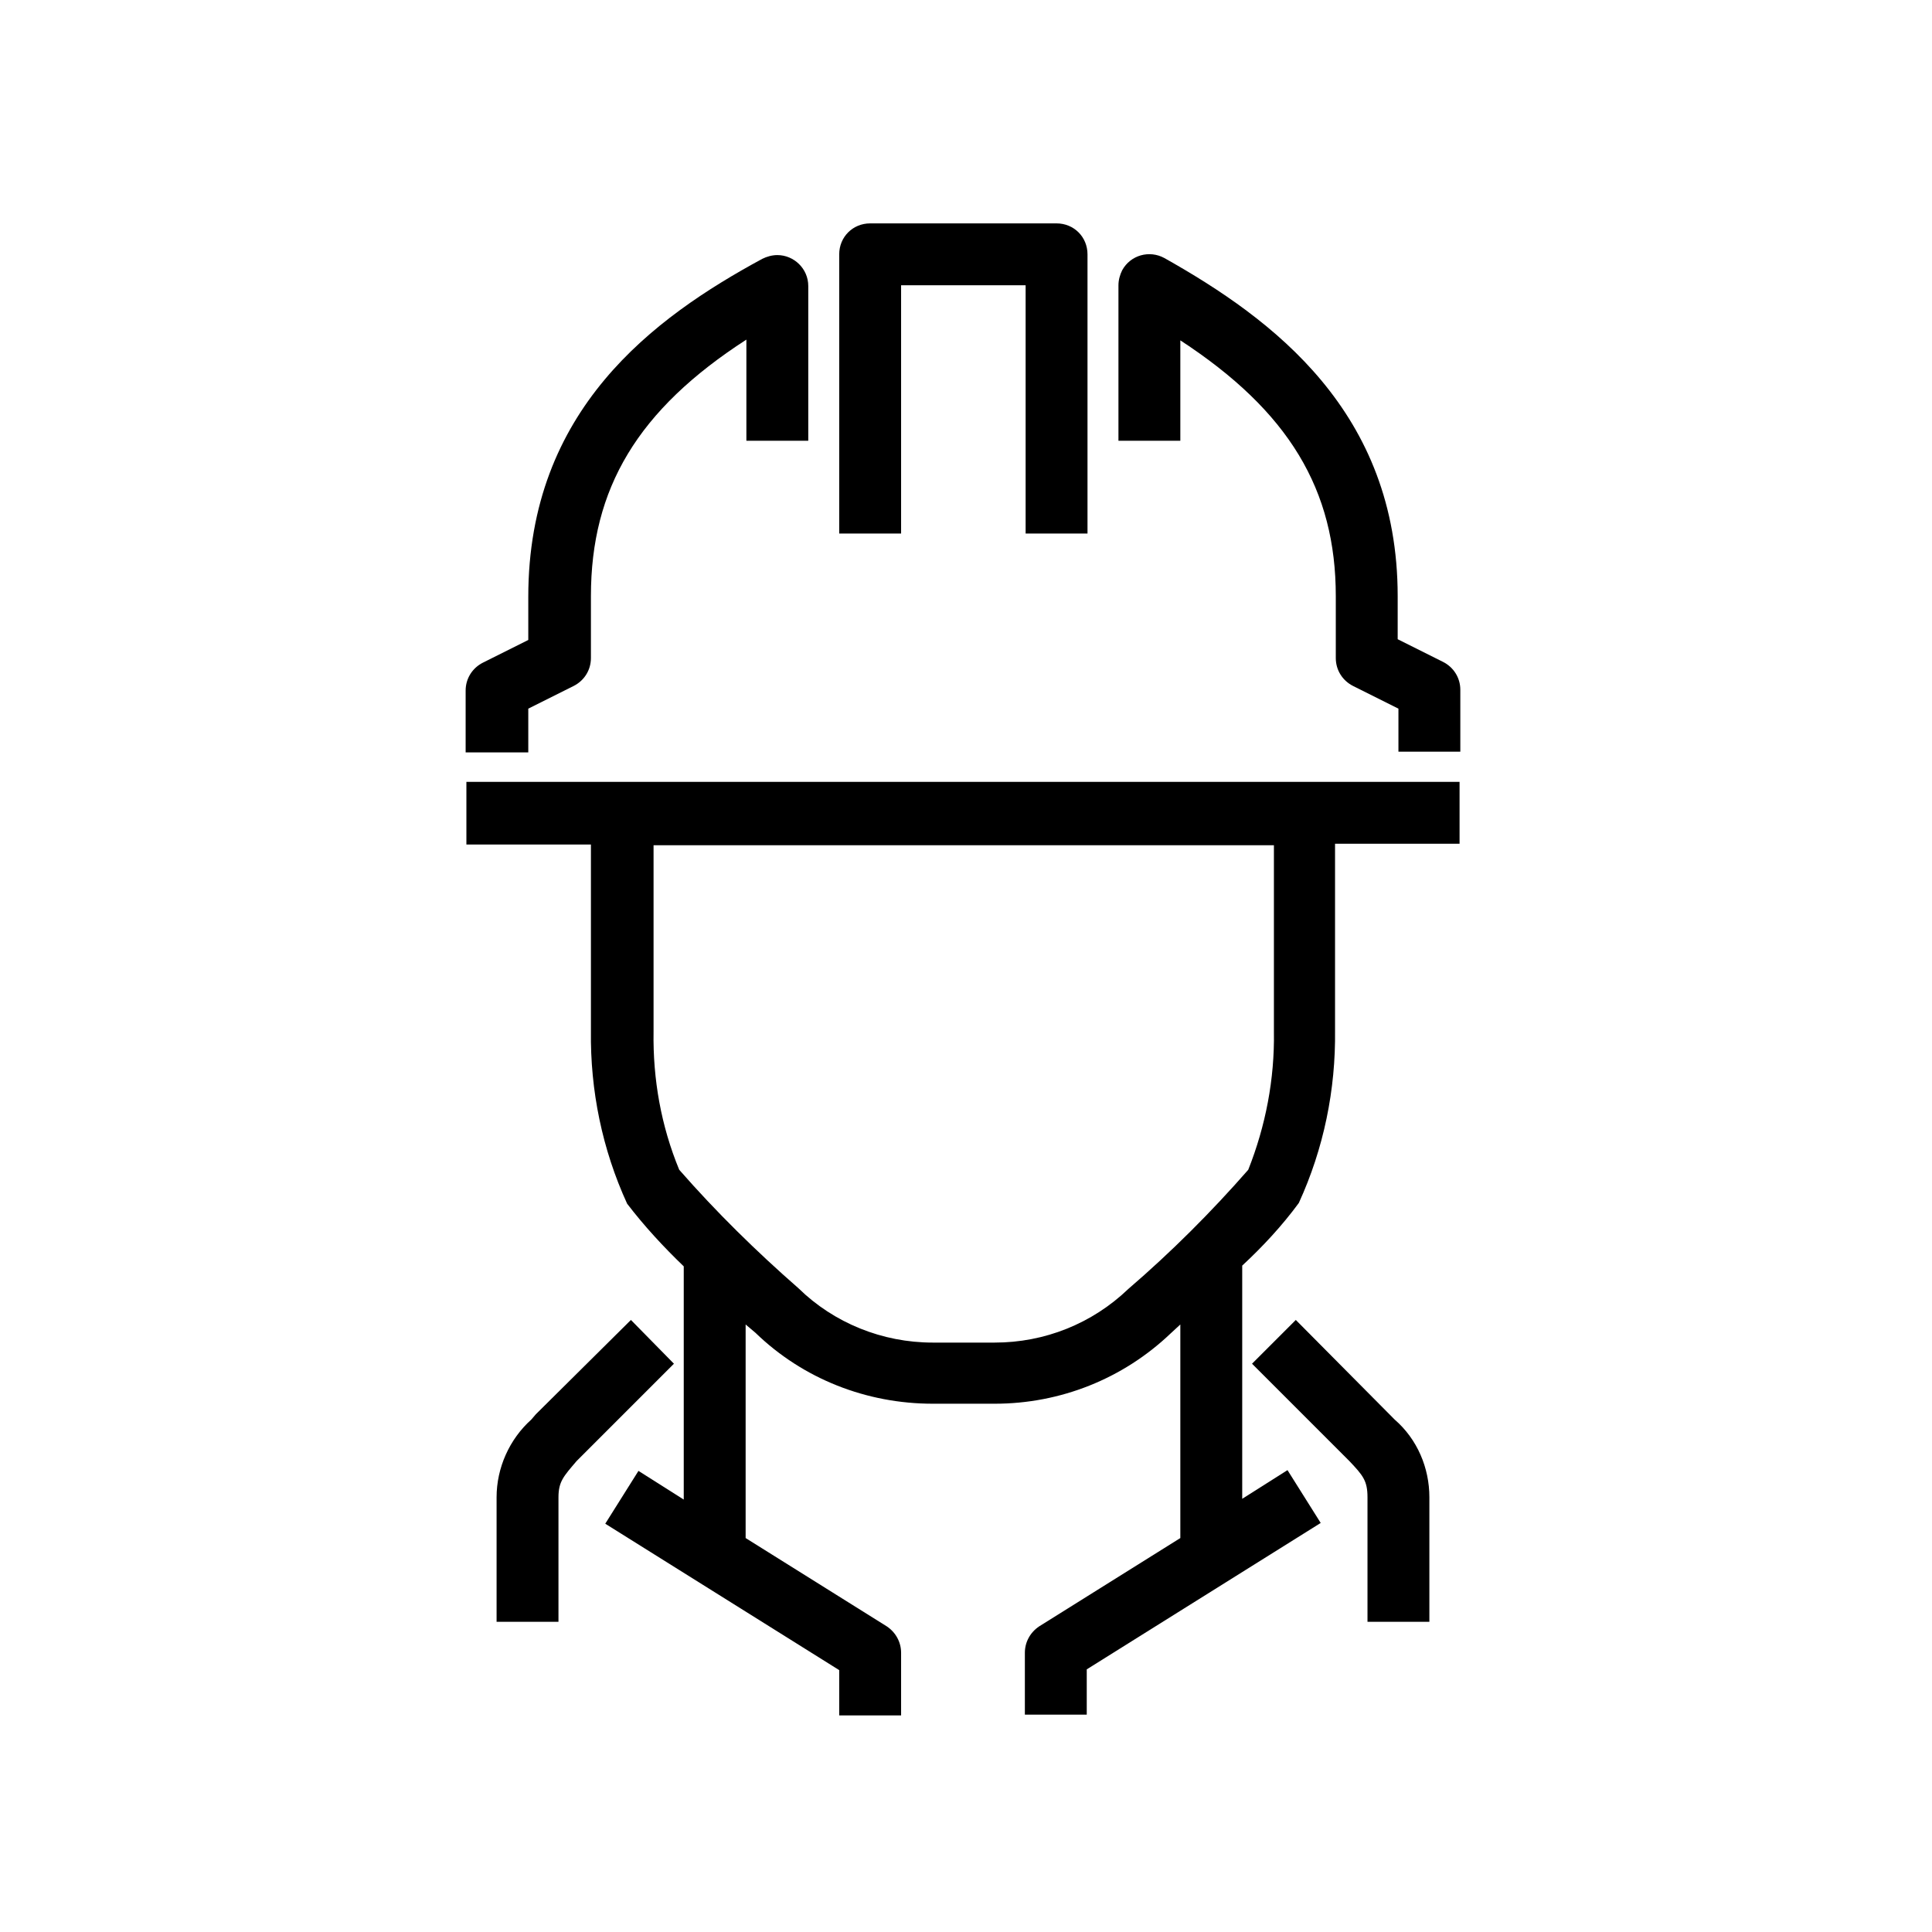 <?xml version="1.0" encoding="utf-8"?>
<!-- Generator: Adobe Illustrator 25.4.1, SVG Export Plug-In . SVG Version: 6.00 Build 0)  -->
<svg version="1.1" xmlns="http://www.w3.org/2000/svg" xmlns:xlink="http://www.w3.org/1999/xlink" x="0px" y="0px"
	 viewBox="0 0 256 256" style="enable-background:new 0 0 256 256;" xml:space="preserve">
<style type="text/css">
	.st0{display:none;}
	.st1{display:inline;}
	.st2{fill:#FF5151;}
	.st3{fill:#DCA819;}
</style>
<g id="MARQUES" class="st0">
	<g class="st1">
		<path d="M61,142.6c1.1-0.4,1.9-1.1,2.4-2.2c0.5-1,0.6-2.1,0.2-3.2l0-0.2l-0.1,0L54,109.6c-0.3-0.8-0.2-1.7,0.1-2.5
			c0.4-0.8,1-1.4,1.9-1.7l82.8-29.1c2.7-0.9,5.7-0.8,8.3,0.5c1,0.5,2.2,0.6,3.3,0.2c1.1-0.4,2-1.2,2.4-2.2c1-2.1,0.1-4.7-2-5.7
			c-4.6-2.2-10-2.5-14.8-0.8L53.1,97.3c-6.1,2.2-9.4,8.9-7.3,15l9.7,27.6c0.6,1.7,2.2,2.9,4,2.9C60.1,142.8,60.5,142.7,61,142.6z"/>
		<path d="M56.4,90.6L56.4,90.6c0.3,0.1,0.6,0.1,0.9,0.1c2,0,3.8-1.4,4.2-3.4L68.5,52c0.4-1.8,2.1-2.9,3.9-2.6l86,17.4
			c2.3,0.5,4.6-1,5-3.4c0.5-2.3-1-4.6-3.4-5L74.1,41c-6.3-1.3-12.6,2.9-13.9,9.3L53,85.6C52.6,87.9,54.1,90.1,56.4,90.6z"/>
		<path d="M199.3,68.6c-11.9-8.9-28.8-6.5-37.7,5.5c-1.8,2.5-3.2,5.2-4.1,8.1h-20.9c0,0,0,0,0,0c-5.1,0-10.1,2.1-13.7,5.7l-62,62
			c-4.6,4.6-4.6,12.1,0,16.7l46,46c2.3,2.3,5.3,3.4,8.4,3.4c3,0,6.1-1.1,8.4-3.4l62-62c3.6-3.6,5.7-8.6,5.7-13.7v-12.6
			c0-1.1-0.4-2.2-1.2-3c-0.8-0.8-1.9-1.3-3-1.3h0c-2.4,0-4.3,1.9-4.3,4.3v12.6c0,2.9-1.1,5.6-3.2,7.7l-62,62c-0.6,0.6-1.4,1-2.3,1
			c0,0,0,0,0,0c-0.9,0-1.7-0.3-2.3-1l-46-46c-1.3-1.3-1.3-3.3-0.1-4.6l62.1-62.1c2.1-2.1,4.8-3.2,7.7-3.2h42.9
			c1.8,0,3.3,1.5,3.3,3.3v7.6c0,2.4,1.9,4.3,4.3,4.3h0c2.4,0,4.3-1.9,4.3-4.3v-7.6c0-6.5-5.3-11.8-11.8-11.8h-12.7
			c2-4.1,5.5-7.3,9.8-9c4.6-1.8,9.6-1.7,14,0.3c4.5,2,7.9,5.6,9.7,10.2c1.8,4.6,1.7,9.6-0.3,14s-5.6,7.9-10.2,9.7
			c-4.6,1.8-9.6,1.7-14-0.3c-0.8-0.3-1.5-0.7-2.2-1.2l1.3-1.3c1.7-1.7,1.7-4.4,0-6c-1.7-1.7-4.4-1.7-6.1,0l-11.3,11.3
			c-1.7,1.7-1.7,4.4,0,6.1c1.7,1.7,4.4,1.7,6.1,0l3.9-3.9c11.9,8.6,28.5,6.1,37.4-5.7C213.6,94.4,211.2,77.5,199.3,68.6z"/>
	</g>
</g>
<g id="CHAUSSURES" class="st0">
	<path class="st1" d="M204.6,154.4c-7.9-1.2-15.6-3-23.2-5.6c-8.8-5.2-17.2-11.1-25.1-17.6c-4.5-3.6-7.9-6.7-10.7-9.4
		c0,0-0.1-0.1-0.1-0.1c-9.5-9.2-9.8-12.9-9.8-13.4V35.8c0-2.2-1.8-4-4-4c-18,0-29.4,5.4-33.9,16.1H23c-4.4,0-8,3.6-8,8v52.3
		c-0.2,9-1.6,17.9-4.3,26.5c-2.3,7.1-3.5,14.4-3.8,21.8c0.1,9.5,1.2,19,3.1,28.3c-1.8,0.4-3.1,2-3.1,3.9V221c0,2.2,1.8,4,4,4h64.4
		c2.2,0,4-1.8,4-4v-12.1h5.9c8.5,0,16.8,2.5,23.8,7.2l0.6,0.4c8.4,5.6,18.2,8.5,28.2,8.5h66.3c13.1-0.8,26.1-3.3,38.6-7.4
		c3.4-1,5.7-4.2,5.7-7.7v-21.2C248.4,162.4,225.1,158.1,204.6,154.4z M127.7,39.9L127.7,39.9l0,21.4c-5.4-6.6-12.9-11.2-21.2-12.8
		C109.1,44.5,114.8,40.6,127.7,39.9z M23,55.9l56.4,0V72c0,4.4-3.6,8-8,8H23V55.9z M23,108.3L23,108.3l0-20.1h48.3
		c8.9,0,16.1-7.2,16.1-16.1V56h12.1h0.5c0.4,0,0.7,0,1.1,0c13.4,0.8,24.4,10.8,26.4,24.1h-11.8c-2.2,0-4,1.8-4,4c0,2.2,1.8,4,4,4
		h12.1v8h-12.1c-2.2,0-4,1.8-4,4c0,2.2,1.8,4,4,4h12.1v4c0,1.1,0.1,2.1,0.4,3.1l-10.9,2.9c-2.1,0.6-3.4,2.8-2.9,4.9s2.8,3.4,4.9,2.9
		l12.8-3.4c1.5,2,3.1,3.9,4.8,5.7l-9.1,7.2c-1.7,1.4-2.1,3.9-0.7,5.7c1.4,1.7,3.9,2.1,5.7,0.7l9.9-7.8c2.4,2.2,5.2,4.6,8.4,7.2
		l-8.7,6.8c-1.7,1.4-2.1,3.9-0.7,5.7c1.4,1.7,3.9,2.1,5.7,0.7l10.2-8c3.9,3,7.7,5.7,11.1,8c-2.4,5.7-9,18.3-20.9,18.3
		c-7.8,0-15.4-2.9-21.2-8c-13.6-9.4-33.9-23.5-108.1-24.1C21.3,127.3,22.8,117.9,23,108.3z M16.5,144.6
		c73.3,0.4,92.7,13.8,105.5,22.7c7.2,6.1,16.4,9.4,25.8,9.5c15.8,0,24.3-14.2,27.8-21.9c1,0.6,2,1.1,3,1.6c8,2.7,16.2,4.7,24.5,5.9
		h0c21.8,4,35.7,7.4,37.1,23.6c-11.7,3.8-23.8,6.1-36.1,7h-64.8c-4.6,0-9.2-0.7-13.6-2.2l-9.7-3.2c-5.2-1.7-10.6-2.6-16.1-2.6H18.2
		c-2-9.3-3.1-18.7-3.2-28.1C15,152.6,15.5,148.5,16.5,144.6z M240.4,210c-2,0.6-4.8,1.4-8,2.3v-2.9c0-2.2-1.8-4-4.1-4
		c-2.2,0-4,1.8-4,4v4.9c-2.6,0.6-5.4,1.1-8,1.6v-3.5c0-2.2-1.8-4-4-4.1c-2.2,0-4,1.8-4.1,4c0,0,0,0,0,0.1v4.5
		c-1.4,0.1-2.7,0.2-4,0.2h-4v-4c0-2.2-1.8-4-4-4.1c-2.2,0-4,1.8-4.1,4c0,0,0,0,0,0.1v4h-8v-4c0-2.2-1.8-4-4.1-4c-2.2,0-4,1.8-4,4v4
		h-8v-4c0-2.2-1.8-4-4.1-4c-2.2,0-4,1.8-4,4v4h-8v-4c0-2.2-1.8-4-4-4.1c-2.2,0-4,1.8-4.1,4c0,0,0,0,0,0.1v4H138
		c-8.5,0-16.7-2.5-23.8-7.2l-0.6-0.4c-8.4-5.6-18.2-8.6-28.3-8.6h-10c-2.2,0-4,1.8-4,4V217h-8v-4c0-2.2-1.8-4-4.1-4
		c-2.2,0-4,1.8-4,4v4h-8v-4c0-2.2-1.8-4-4-4.1c-2.2,0-4,1.8-4.1,4c0,0,0,0,0,0.1v4h-8v-4c0-2.2-1.8-4-4.1-4c-2.2,0-4,1.8-4,4v4h-8
		v-24.2h85c4.6,0,9.2,0.7,13.6,2.2l9.7,3.2c5.2,1.7,10.6,2.6,16.1,2.6h64.8c12.3-0.7,24.5-2.9,36.2-6.6L240.4,210z"/>
</g>
<g id="GUIDES" class="st0">
	<g class="st1">
		<path d="M126.3,183.8c-1.2,0.6-2.5,0.6-3.7,0l-18.8-9.4v-14.7c0-1.5-0.9-3-2.2-3.7L77,143.5c-2-1-4.5-0.2-5.5,1.8
			c-0.3,0.6-0.4,1.2-0.4,1.9v10.8l-26.1-13c-4.2-2.1-6.8-6.4-6.8-11v-16.7c0-4.7,2.6-9,6.8-11l88.7-44.3c4.6-2.3,10.1-2.3,14.7,0
			l66.6,33.3c2,1,2.9,3.5,1.9,5.5c-0.4,0.8-1.1,1.5-1.9,1.9l-88.7,44.4c-1.1,0.6-2.5,0.6-3.6,0L54,114.3c-4.1-1.9-9-0.2-11,3.9
			c-0.5,1.1-0.8,2.3-0.8,3.5v13.1h8.2v-13.1l68.7,32.5c3.4,1.6,7.4,1.6,10.8-0.1l81-40.5v17.1h8.2v-21.2c5.9-3.3,8-10.8,4.7-16.8
			c-1.2-2.2-3-3.9-5.2-5L152,54.5c-7-3.5-15.2-3.5-22.1,0L41.3,98.8c-7,3.5-11.4,10.6-11.4,18.4v16.7c0,7.8,4.4,14.9,11.4,18.4
			L71,167.1v21.2c0,2.3,1.9,4.1,4.1,4.1c0.2,0,0.4,0,0.6,0l10.1-1.6l10.8,12.7c1.5,1.7,4.1,1.9,5.8,0.5c0.9-0.8,1.5-1.9,1.5-3.2
			v-17.3l15.1,7.5c3.5,1.7,7.6,1.7,11,0l95.1-47.5l-3.7-7.4L126.3,183.8z M95.7,189.7l-5.1-6c-0.9-1.1-2.4-1.6-3.8-1.4l-7.6,1.2
			v-29.6l16.5,8.4V189.7z"/>
		<path d="M178.9,97.8l-42.1-21.1l-33.9,16.9l42.1,21.1L178.9,97.8z M136.8,85.9l23.7,11.9l-15.5,7.7l-23.7-11.9L136.8,85.9z"/>
	</g>
</g>
<g id="METIERS">
	<g>
		<path d="M171.7,174.9l-5.8,5.8l12.2,12.2l0.7,0.7c1.8,1.9,2.4,2.6,2.4,4.8v16.5h8.2v-16.5c0-3.9-1.6-7.7-4.6-10.3L171.7,174.9z"/>
		<path d="M83.6,174.9L71,187.4l-0.6,0.7c-2.9,2.6-4.6,6.4-4.6,10.3v16.5h8.2v-16.5c0-2.1,0.7-2.8,2.4-4.8l12.9-12.9L83.6,174.9z"/>
		<path d="M119.4,37.8h16.5v32.9h8.2v-37c0-2.3-1.8-4.1-4.1-4.1c0,0,0,0,0,0h-24.7c-2.3,0-4.1,1.8-4.1,4.1v37h8.2V37.8z"/>
		<path d="M61.8,111.9h16.5v24.7c-0.1,7.9,1.5,15.7,4.8,22.9c2.3,3,4.8,5.7,7.5,8.3v30.9l-6-3.8l-4.4,7l31,19.4v6h8.2V219
			c0-1.4-0.7-2.7-1.9-3.5l-18.7-11.7v-28.3l1.3,1.1c6.3,6.1,14.7,9.4,23.5,9.4h8.2c8.7,0,17-3.3,23.3-9.3l1.3-1.2v28.3l-18.7,11.7
			c-1.2,0.8-1.9,2.1-1.9,3.5v8.2h8.2v-6l31-19.4l-4.4-7l-6,3.8v-30.9c2.7-2.5,5.3-5.3,7.5-8.3c3.3-7.2,4.9-15,4.8-22.9v-24.7h16.5
			v-8.2H61.8V111.9z M86.5,112l82.3,0v24.7c0.1,6.3-1.1,12.5-3.4,18.3c-4.9,5.6-10.2,10.9-15.9,15.8c-4.8,4.6-11.1,7.1-17.7,7.1
			h-8.2c-6.7,0-13.1-2.6-17.8-7.2c-5.6-4.9-10.9-10.1-15.8-15.7c-2.4-5.8-3.5-12-3.4-18.3V112z"/>
		<path d="M191.2,87.7l-6-3V79c0-24.4-16.5-36.7-30.9-44.8c-2-1.1-4.5-0.4-5.6,1.6c-0.3,0.6-0.5,1.3-0.5,2v20.6h8.2V45.1
			C170.8,54.5,177,64.9,177,79v8.2c0,1.6,0.9,3,2.3,3.7l6,3v5.7h8.2v-8.2C193.5,89.8,192.6,88.4,191.2,87.7z"/>
		<path d="M70,93.9l6-3c1.4-0.7,2.3-2.1,2.3-3.7V79c0-14.3,6.2-24.7,20.6-34v13.4h8.2V37.9c0-2.3-1.9-4.1-4.1-4.1
			c-0.7,0-1.4,0.2-2,0.5c-14.4,7.8-31,20-31,44.8v5.7l-6,3c-1.4,0.7-2.3,2.1-2.3,3.7v8.2H70V93.9z"/>
	</g>
</g>
<g id="NORMES" class="st0">
	<path class="st1" d="M227.4,186.2c0-0.1,0-0.1,0-0.2v-22c0,0,0-0.1,0-0.1c0,0,0-0.1,0-0.1V118c0-2.1-1.5-3.8-3.5-4.1
		c-13.3-2.2-22.7-14.4-21.5-28.1V44.3c0-1.9-1.3-3.5-3.1-4l-45.6-12.5c-0.3-0.1-0.6-0.1-0.9-0.1c0,0,0,0-0.1,0
		c-1.2-0.1-2.4,0.4-3.2,1.2c-1,0.8-7.4,5.3-21.8,5.3c-15.6,0-21.9-5.3-22.1-5.5c-0.2-0.2-0.4-0.3-0.6-0.4c-0.2-0.1-0.4-0.3-0.6-0.4
		c-0.2-0.1-0.5-0.2-0.8-0.2c-0.3-0.1-0.5-0.1-0.8-0.1c-0.2,0-0.5,0-0.7,0.1c-0.2,0-0.4,0-0.6,0.1L56,40.2c-1.8,0.5-3.1,2.2-3.1,4
		l0,41.9c1.2,13.4-8.3,25.6-21.5,27.8c-2,0.3-3.5,2.1-3.5,4.1v107c0,2.3,1.9,4.2,4.2,4.2h78.1c7.2,0,13.5-3.6,17.5-9
		c3.9,5.4,10.3,8.9,17.4,8.9h78c2.3,0,4.2-1.9,4.2-4.2v-38.6C227.3,186.3,227.4,186.3,227.4,186.2z M36.3,168.1h37.9
		c2.3,0,4.2-1.8,4.2-4.1l1.2-121.5L90,39.6l-1.2,124.3c0,1.1,0.4,2.2,1.2,3c0.8,0.8,1.9,1.2,3,1.2h69.3c1.1,0,2.2-0.4,3-1.2
		c0.8-0.8,1.2-1.9,1.2-3l-1.2-124.3l10.4,2.8l1.2,121.5c0,2.3,1.9,4.1,4.2,4.1h37.9V182H36.3V168.1z M100.3,36.8l23.1,52.5
		l-0.1,21.5c0,2.3,1.9,4.2,4.2,4.2c0,0,0,0,0,0c2.3,0,4.2-1.9,4.2-4.2l0.1-21.5l23.1-52.5l2,0.6l1.2,122.4H97.3l1.2-122.5
		L100.3,36.8z M193.9,85.4c-1.5,16.5,9.3,31.7,25,36v38.3h-33.7l-1.2-115l9.8,2.7L193.9,85.4z M144.1,40.4L127.6,78l-16.5-37.6
		c4.2,1.2,9.6,2.1,16.6,2.1C134.6,42.5,140,41.6,144.1,40.4z M61.3,85.8V47.5l9.9-2.7l-1.2,115H36.3v-38.3
		C52,117.1,62.8,102,61.3,85.8z M145.1,220.8c-7.3,0-13.2-5.9-13.2-13.2c0-2.3-1.9-4.2-4.2-4.2c-1.2,0-2.2,0.5-3,1.2
		c-0.8,0.8-1.3,1.8-1.3,3c0,7.3-5.9,13.2-13.2,13.2H36.3v-30.4h182.6v30.4H145.1z"/>
</g>
<g id="VETEMENTS" class="st0">
	<g class="st1">
		<path d="M242.8,167.5l-37.5-122c-0.1-0.2-0.2-0.4-0.3-0.7c-5.6-11.1-16.3-19-28.5-21.2L155.3,20c-0.1,0-0.2,0-0.3,0
			c-0.2,0-0.4,0-0.7,0c-0.3,0-0.6,0.1-0.9,0.1c-0.1,0-0.2,0-0.3,0c-16.4,5.9-34.6,5.9-51,0c-0.1,0-0.2,0-0.3,0
			c-0.3-0.1-0.6-0.1-0.9-0.1c-0.2,0-0.4,0-0.6,0c-0.1,0-0.2,0-0.3,0l-21.2,3.6c-12.3,2.2-22.9,10.1-28.5,21.2
			c-0.1,0.2-0.2,0.4-0.3,0.7l-37.5,122c-0.3,1.1-0.2,2.3,0.4,3.3c0.6,1,1.5,1.7,2.7,2l33.6,8.2c2.2,0.5,4.4-0.8,5-2.9l14.8-52.7
			l-2.3,107.2c0,1.1,0.4,2.2,1.2,3c0.8,0.8,1.9,1.3,3,1.3h56.8c0,0,0,0,0,0c0,0,0,0,0,0h56.8c1.1,0,2.2-0.5,3-1.3
			c0.8-0.8,1.2-1.9,1.2-3l-2.3-107.2l14.8,52.7c0.6,2.2,2.8,3.5,5,2.9l33.6-8.2c1.1-0.3,2.1-1,2.7-2
			C243,169.8,243.1,168.6,242.8,167.5z M147.8,70.1L132,85.9l0-12.3c10.9-13.4,19.5-28.4,25.4-44.7L164,30l-2.9,21.4l-11.4,3.2
			c-2,0.5-3.2,2.4-3,4.4L147.8,70.1z M105.6,54.6l-11.4-3.2L91.3,30l6.7-1.1c6,16.4,14.6,31.4,25.6,44.9l0,12.3l-16.1-16l1.1-11
			C108.8,57,107.5,55.1,105.6,54.6z M147.6,30.6c-5,12.5-11.7,24.1-19.9,34.7c-8.2-10.6-14.9-22.3-19.9-34.7
			c6.5,1.6,13.2,2.5,19.9,2.5C134.3,33,141,32.2,147.6,30.6z M74.4,88.3c-2.1-0.3-4.1,1-4.6,3l-22.6,80.6l-25.3-6.2L58,48.3
			c4.5-8.6,12.8-14.7,22.3-16.4l2.7-0.5l3.2,23.8c0.2,1.7,1.4,3,3,3.5l10.7,3l-1,9.5c-0.1,1.3,0.3,2.5,1.2,3.4l23.4,23.3l-0.1,130.5
			H75.1L78,92.5C78,90.4,76.5,88.6,74.4,88.3z M208.1,171.8l-22.6-80.6c-0.6-2-2.6-3.4-4.6-3c-2.1,0.3-3.6,2.1-3.6,4.2l2.9,135.9
			h-48.3l0.1-130.7l23.2-23.1c0.9-0.9,1.3-2.1,1.2-3.4l-1-9.5l10.7-3c1.6-0.5,2.8-1.8,3-3.5l3.2-23.8l2.7,0.5
			c9.6,1.7,17.9,7.8,22.3,16.4l36.1,117.4L208.1,171.8z"/>
		<path d="M166,90.6h-15.1c-2.3,0-4.2,1.9-4.2,4.2c0,2.3,1.9,4.2,4.2,4.2H166c2.3,0,4.2-1.9,4.2-4.2C170.2,92.4,168.3,90.6,166,90.6
			z"/>
	</g>
</g>
<g id="RESPIRATOIRE" class="st0">
	<g class="st1">
		<path d="M36.9,143.8c-8.6-14.8-26.4-45.7-26.4-56l0-22.7c0-0.4,0-0.7,0-1.1c0.1-1.5,0.8-2.9,2-3.9c1.2-1,2.6-1.5,4.5-1.4
			c2.7,0,9,7.9,13.2,16.7c1,2.1,3.5,3,5.6,1.9c2.1-1,3-3.5,2-5.6c-2.4-5-11.1-21.4-20.4-21.4c0,0,0,0,0,0c-3.7-0.2-7.4,1-10.2,3.4
			c-2.8,2.5-4.6,5.9-4.8,9.7c-0.1,0.9,0,1.8,0,2.2v22.2c0,11.6,14.2,37.1,27.5,60.2c2.3,4.1,4.2,7.3,5.2,9.1
			c0.7,1.4,2.2,2.2,3.7,2.2c0.7,0,1.3-0.2,1.9-0.5c2-1.1,2.8-3.6,1.8-5.7C41.2,151.4,39.3,148,36.9,143.8z"/>
		<path d="M217.7,89.4c0.5-1.3,0.4-2.8-0.4-3.9c-0.8-1.2-2.1-1.9-3.5-1.9c-6.6,0-18-4.6-30.1-9.5c-17.8-7.2-37.9-15.3-56-15.3
			c-18.1,0-38.2,8.2-56,15.3c-12.1,4.9-23.6,9.5-30.1,9.5c-1.4,0-2.7,0.7-3.5,1.9c-0.8,1.2-0.9,2.6-0.4,3.9
			c10.7,25.3,21.4,56.7,9.6,74.6c-1.1,1.7-0.8,4,0.7,5.4c27.3,24.9,53.4,37,79.8,37c26.4,0,52.5-12.1,79.8-37
			c1.5-1.4,1.8-3.7,0.7-5.4C196.3,146.1,207,114.7,217.7,89.4z M56,165.5c10.4-19.8,2.1-48-8.6-74.2c7.5-1.5,16.8-5.3,27.3-9.5
			c17.1-6.9,36.4-14.7,52.9-14.7c16.5,0,35.8,7.8,52.9,14.7c10.4,4.2,19.8,8,27.3,9.5c-10.6,26.2-18.9,54.4-8.6,74.2
			C149.8,209.3,105.6,209.4,56,165.5z"/>
		<path d="M191.7,98.8c-2.1-1-4.6-0.1-5.6,2l-1.8,3.8c-37.1-10-76.1-10-113.2,0l-1.8-3.8c-1-2.1-3.5-3-5.6-2c-2.1,1-3,3.5-2,5.6
			l3.4,7c0.9,1.8,3,2.8,4.9,2.2c37.7-10.8,77.6-10.8,115.4,0c0.4,0.1,0.8,0.2,1.2,0.2c1.6,0,3.1-0.9,3.8-2.4l3.4-7
			C194.6,102.3,193.7,99.8,191.7,98.8z"/>
		<path d="M182.2,124.7c-2.2-0.7-4.6,0.5-5.3,2.7l-1.4,4.2c-31.8,6.5-64,6.5-95.8,0l-1.4-4.2c-0.7-2.2-3.1-3.4-5.3-2.7
			c-2.2,0.7-3.4,3.1-2.7,5.3l2.1,6.5c0.5,1.4,1.6,2.5,3.1,2.8c17.3,3.7,34.6,5.6,52,5.6s34.7-1.9,52-5.6c1.5-0.3,2.6-1.4,3.1-2.8
			l2.1-6.5C185.6,127.8,184.4,125.4,182.2,124.7z"/>
		<path d="M182,150.9c-2.2-0.6-4.5,0.6-5.2,2.9l-1.1,3.9c-30.2,15.3-65.9,15.3-96.2,0l-1.1-3.9c-0.6-2.2-3-3.5-5.2-2.9
			c-2.2,0.6-3.5,3-2.9,5.2l1.6,5.6c0.3,1.1,1.1,2,2.1,2.5c16.8,8.8,35.2,13.2,53.6,13.2s36.8-4.4,53.6-13.2c1-0.5,1.8-1.4,2.1-2.5
			l1.6-5.6C185.6,153.8,184.3,151.5,182,150.9z"/>
		<path d="M253.2,63.5c-0.5-7.8-7.3-13.7-14.8-13.1c-9.7,0-18.3,16.4-20.7,21.4c-1,2.1-0.1,4.6,1.9,5.6c2.1,1,4.6,0.1,5.6-1.9
			c4.2-8.7,10.5-16.7,13.5-16.7c3.2-0.2,5.9,2.2,6.1,5.3c0,0.4,0,0.7-0.1,1.6v22.2c0,10.3-17.8,41.1-26.3,55.9
			c-2.4,4.2-4.4,7.6-5.4,9.5c-1.1,2.1-0.3,4.6,1.8,5.7c0.6,0.3,1.3,0.5,1.9,0.5c1.5,0,3-0.8,3.7-2.3c1-1.9,2.9-5.1,5.2-9.2
			c13.3-23,27.5-48.6,27.5-60.1l0-21.7C253.2,65.3,253.2,64.4,253.2,63.5z"/>
	</g>
</g>
<g id="BLOG" class="st0">
	<g class="st1">
		<rect x="163.9" y="121.6" width="43.7" height="8.4"/>
		<rect x="163.9" y="93.2" width="43.7" height="8.4"/>
		<rect x="163.9" y="64.8" width="43.7" height="8.4"/>
		<rect x="87.1" y="149.9" width="120.5" height="8.4"/>
		<rect x="87.1" y="178.3" width="120.5" height="8.4"/>
		<path d="M56.3,37v156.8c0,8.8-6.4,16-14.7,17.5h-2.3c-0.5,0-0.9,0.1-1.4,0.2c-9.4-0.4-17-8.2-17-17.7v-127c0-2.3-1.9-4.2-4.2-4.2
			s-4.2,1.9-4.2,4.2v127c0,14.4,11.7,26.1,26.1,26.1c1.2,0,2.4-0.1,3.6-0.2h176.8c13-0.1,23.7-10.9,23.7-23.9V37H56.3z M234.4,195.7
			c0,8.5-6.9,15.5-15.4,15.5H58c4.2-4.6,6.7-10.8,6.7-17.5V45.4h169.7V195.7z"/>
		<path d="M38.5,198.1c2.3,0,4.2-1.9,4.2-4.2V66.7c0-2.3-1.9-4.2-4.2-4.2c-2.3,0-4.2,1.9-4.2,4.2v127.1
			C34.3,196.2,36.2,198.1,38.5,198.1z"/>
		<polygon points="143.5,64.6 83.9,64.6 83.9,73 135.1,73 135.1,121 92.3,121 92.3,86.5 83.9,86.5 83.9,129.4 143.5,129.4 		"/>
	</g>
</g>
<g id="EPI" class="st0">
	<path class="st1" d="M241.4,160.8c-1.1-9.7-5.2-16.3-11.6-18.6l-2.3-0.8c-0.2-0.7-0.4-1.3-0.7-1.9c-1-2-2.6-3.5-4.5-4.6
		c0.1-2.1,0.3-4.1,0.3-6.2c0-52.4-42.6-94.9-94.9-94.9s-94.9,42.6-94.9,94.9c0,2,0.2,4,0.3,6c-2.6,1.5-4.5,4-5.2,6.8l-2.3,0.9
		c-6.4,2.3-10.5,8.9-11.6,18.6c-1,8.6,0.5,19,4.2,29.2c3.7,10.2,9.2,19.1,15.6,25.1c5.3,5,10.8,7.6,15.9,7.6c1.7,0,3.3-0.3,4.9-0.9
		l2.4-0.9c1.8,1.3,4,2.1,6.3,2.1c1.2,0,2.5-0.2,3.7-0.7l18.8-6.9c2.7-1,4.9-3,6.1-5.6c1.2-2.6,1.4-5.6,0.4-8.3l-24.8-68.2
		c-1-2.7-3-4.9-5.6-6.1c-0.5-0.2-1-0.4-1.5-0.5c1-36.3,30.8-65.6,67.4-65.6v0c36.6,0,66.4,29.3,67.3,65.7c-3.2,1-5.9,3.3-7.1,6.7
		L163,201.7c-2,5.6,0.9,11.9,6.5,14l18.8,6.8c1.2,0.4,2.5,0.7,3.7,0.7c2.3,0,4.5-0.8,6.3-2.1l2.4,0.9c1.6,0.6,3.2,0.9,4.9,0.9
		c5.1,0,10.6-2.6,15.9-7.6c6.3-6,11.8-14.9,15.6-25.1C240.9,179.9,242.4,169.5,241.4,160.8z M39.4,209.1C34,204,29.2,196.2,26,187.2
		c-3.3-9-4.6-18-3.8-25.4c0.7-6.3,3-10.5,6.1-11.7l0.6-0.2l23.3,63.9l-0.6,0.2C48.4,215.2,44,213.4,39.4,209.1z M84.4,204.5
		c0.2,0.6,0.2,1.3-0.1,1.9c-0.3,0.6-0.8,1.1-1.4,1.3L64,214.6c-0.6,0.2-1.3,0.2-1.9-0.1c-0.6-0.3-1.1-0.8-1.3-1.4L36,144.9
		c-0.5-1.3,0.2-2.7,1.5-3.2l18.8-6.9c1.3-0.5,2.7,0.2,3.2,1.5L84.4,204.5z M127.7,52.8L127.7,52.8c-41.4,0-75.2,33.5-75.8,74.8
		l-10.7,3.9c0-0.9-0.1-1.9-0.1-2.8c0-47.7,38.8-86.6,86.6-86.6s86.6,38.8,86.6,86.6c0,0.9-0.1,1.9-0.1,2.8l-10.7-3.9
		C202.8,86.2,169.1,52.8,127.7,52.8z M193.2,214.5c-0.6,0.3-1.3,0.3-1.9,0.1l-18.8-6.8c-1.3-0.5-2-1.9-1.5-3.2l24.8-68.2
		c0.4-1,1.3-1.6,2.4-1.6c0.3,0,0.6,0,0.9,0.2l18.8,6.9c0.6,0.2,1.1,0.7,1.4,1.3c0.3,0.6,0.3,1.3,0.1,1.9l-24.8,68.2
		C194.2,213.8,193.8,214.3,193.2,214.5z M229.3,187.2c-3.3,9-8,16.8-13.4,21.9c-4.6,4.3-9,6.2-12.2,5l-0.5-0.2l23.3-63.9l0.6,0.2
		c3.2,1.2,5.4,5.4,6.1,11.7C233.9,169.2,232.6,178.2,229.3,187.2z"/>
</g>
<g id="PROMO" class="st0">
	<g class="st1">
		<path class="st2" d="M161.4,88.7c0.1-0.4-0.1-0.8-0.4-1.1c-0.5-0.4-1-0.6-1.6-0.7c-1-0.2-2-0.3-3.1-0.2c-1.1,0-2.1,0-2.9,0.1
			c-0.7,0.1-1.4,0.2-2,0.4c-0.5,0.2-0.9,0.4-1.3,0.8c-0.4,0.3-0.7,0.7-1,1.1l-53.7,73.6c-0.4,0.4-0.6,0.9-0.7,1.5
			c-0.1,0.4,0.1,0.8,0.4,1.1c0.5,0.4,1,0.6,1.6,0.7c1,0.2,2,0.3,3.1,0.2c1.1,0,2.1,0,2.9-0.1c0.7-0.1,1.4-0.2,2-0.4
			c0.5-0.2,0.9-0.4,1.3-0.7c0.4-0.3,0.8-0.7,1.1-1.1l53.7-73.6C161.1,89.7,161.3,89.2,161.4,88.7z"/>
		<path class="st2" d="M105.3,127.4c2.8,0.1,5.5-0.4,8-1.5c2.1-0.9,4-2.3,5.5-4.1c1.5-1.9,2.6-4,3.2-6.3c0.7-2.7,1.1-5.5,1-8.3
			c0-2.5-0.3-5-0.8-7.4c-0.4-2.3-1.4-4.4-2.7-6.3c-1.4-1.8-3.2-3.3-5.3-4.2c-2.7-1.1-5.6-1.7-8.5-1.6c-2.8-0.1-5.5,0.4-8,1.5
			c-2.1,0.9-4,2.3-5.5,4.2c-1.5,1.9-2.5,4-3.1,6.3c-0.7,2.6-1,5.3-1,8c0,2.7,0.3,5.4,0.8,8c0.5,2.2,1.4,4.4,2.8,6.2
			c1.4,1.8,3.2,3.2,5.3,4C99.6,127,102.4,127.5,105.3,127.4z M99.9,102.1c0.2-1.2,0.5-2.4,1.1-3.6c0.4-0.8,1-1.5,1.8-2
			c0.8-0.4,1.7-0.6,2.6-0.6c1,0,1.9,0.2,2.7,0.7c0.8,0.5,1.5,1.2,1.9,2c0.5,1.2,0.9,2.4,1.1,3.7c0.3,1.8,0.4,3.6,0.4,5.4
			c0,1.7-0.1,3.5-0.3,5.2h0c-0.1,1.2-0.5,2.4-1,3.6c-0.4,0.9-1,1.6-1.8,2.1c-0.9,0.5-1.8,0.7-2.8,0.7c-0.9,0-1.8-0.2-2.6-0.5
			c-0.8-0.4-1.5-1-1.9-1.8c-0.6-1.1-1-2.4-1.2-3.6C99.5,109.6,99.4,105.8,99.9,102.1z"/>
		<path class="st2" d="M165,131.3c-1.4-1.8-3.2-3.3-5.3-4.2c-2.7-1.1-5.6-1.7-8.5-1.6c-2.8-0.1-5.5,0.4-8,1.5
			c-2.1,0.9-4,2.4-5.5,4.2c-1.5,1.9-2.5,4-3.1,6.3c-0.7,2.6-1,5.3-1,8c0,2.7,0.2,5.4,0.8,8c0.5,2.2,1.4,4.4,2.8,6.2
			c1.4,1.8,3.2,3.2,5.3,4c2.6,1,5.4,1.5,8.3,1.5c2.8,0.1,5.5-0.4,8-1.5c2.1-0.9,4-2.3,5.5-4.1c1.5-1.9,2.6-4,3.2-6.3
			c0.7-2.7,1.1-5.5,1-8.3c0-2.5-0.3-5-0.8-7.5C167.2,135.3,166.3,133.2,165,131.3z M156.6,150.6c-0.1,1.2-0.5,2.4-1,3.6
			c-0.4,0.8-1,1.6-1.8,2.1c-0.9,0.5-1.8,0.7-2.8,0.7c-0.9,0-1.8-0.1-2.6-0.5c-0.8-0.4-1.5-1-1.9-1.8c-0.6-1.1-1-2.4-1.2-3.6
			c-0.3-2-0.4-3.9-0.4-5.9c0-1.8,0.1-3.6,0.4-5.4c0.2-1.2,0.5-2.4,1.1-3.6c0.4-0.8,1-1.5,1.8-2c0.8-0.4,1.7-0.6,2.6-0.6
			c1,0,1.9,0.2,2.7,0.7c0.8,0.5,1.5,1.2,1.9,2c0.5,1.2,0.9,2.4,1,3.6c0.3,1.8,0.4,3.6,0.3,5.4C156.9,147.1,156.8,148.9,156.6,150.6z
			"/>
		<path class="st2" d="M223.1,123.7c-1.2-2.5-3.2-4.6-5.7-5.7h0l-5.2-3.1c-3.6-2.1-4.9-6.7-2.8-10.3c0.1-0.2,0.2-0.3,0.3-0.5
			l3.4-5.1c4.1-4.9,3.4-12.1-1.4-16.2c-2.1-1.8-4.9-2.7-7.7-2.7l-6-0.5c-4.2-0.3-7.3-3.9-7-8.1c0-0.2,0-0.4,0.1-0.6l0.8-6
			c1.6-6.2-2.2-12.4-8.3-14c-2.7-0.7-5.6-0.4-8.1,0.9l-5.7,2.1c-3.9,1.5-8.3-0.4-9.8-4.3c-0.1-0.2-0.1-0.3-0.2-0.5l-1.9-5.8
			c-1.3-6.2-7.3-10.3-13.5-9c-2.8,0.6-5.2,2.1-6.9,4.3l-4.2,4.4c-3.1,3-8,3-11.1,0l-4.2-4.4c-3.8-5.1-11.1-6.1-16.1-2.2
			c-2.2,1.7-3.8,4.1-4.3,6.9l-1.9,5.8c-1.2,4-5.5,6.2-9.5,5c-0.2-0.1-0.4-0.1-0.5-0.2l-5.7-2.1c-5.7-2.9-12.6-0.6-15.5,5
			c-1.3,2.5-1.6,5.3-0.9,8l0.8,6c0.6,4.1-2.2,8-6.4,8.6c-0.2,0-0.4,0-0.6,0.1l-6,0.5c-6.4-0.1-11.6,4.9-11.8,11.2
			c-0.1,2.8,0.9,5.5,2.7,7.6l3.4,5.1c2.4,3.5,1.5,8.2-2,10.5c-0.2,0.1-0.3,0.2-0.5,0.3l-5.2,3.1c-5.8,2.6-8.4,9.4-5.7,15.2
			c1.2,2.5,3.2,4.6,5.7,5.7l5.2,3.1c3.6,2.1,4.9,6.7,2.8,10.3c-0.1,0.2-0.2,0.3-0.3,0.5l-3.4,5.1c-4.1,4.9-3.4,12.1,1.4,16.2
			c2.1,1.8,4.9,2.8,7.7,2.7l6,0.5c4.2,0.3,7.3,3.9,7,8.1c0,0.2,0,0.4-0.1,0.6l-0.8,6c-1.6,6.2,2.2,12.4,8.3,14
			c2.7,0.7,5.6,0.4,8.1-0.9l5.7-2.1c3.9-1.5,8.3,0.4,9.8,4.3c0.1,0.2,0.1,0.4,0.2,0.5l1.9,5.8c1.1,4.3,4.4,7.7,8.7,8.9
			c0.7,0.2,1.5,0.3,2.3,0.3c3.6-0.2,7.1-1.8,9.5-4.5l4.2-4.4c3-3.1,7.9-3.1,11-0.1c0,0,0.1,0.1,0.1,0.1l4.2,4.4
			c3.8,5.1,11.1,6.1,16.1,2.2c2.2-1.7,3.8-4.1,4.3-6.9l1.9-5.8c1.2-4,5.5-6.2,9.4-5c0.2,0.1,0.4,0.1,0.5,0.2l5.7,2.1
			c5.7,2.9,12.6,0.7,15.5-5c1.3-2.5,1.6-5.4,0.9-8.1l-0.8-6c-0.6-4.1,2.2-8,6.3-8.6c0.2,0,0.4,0,0.6-0.1l6-0.5
			c6.4,0.1,11.6-4.9,11.8-11.2c0.1-2.8-0.9-5.5-2.7-7.6l-3.4-5.1c-2.3-3.5-1.4-8.2,2-10.5c0.2-0.1,0.3-0.2,0.5-0.3l5.2-3.1
			C223.1,136.3,225.7,129.4,223.1,123.7z M212.6,131.1l-5.2,3.1c-3.9,2.3-6.7,6.2-7.7,10.7c-1,4.5-0.2,9.2,2.4,13l3.4,5.1
			c1.1,1.7,1.2,2.9,0.9,3.4c-0.3,0.5-1.3,1.2-3.2,1.4l-6,0.5c-9.2,0.8-16,8.8-15.2,18c0,0.3,0.1,0.6,0.1,1l0.8,6
			c0.3,2-0.2,3.1-0.6,3.5c-0.5,0.4-1.6,0.5-3.5-0.2l-5.7-2.1c-8.6-3.3-18.3,1-21.6,9.7c-0.1,0.3-0.2,0.6-0.3,0.9l-1.9,5.8
			c-0.6,1.9-1.5,2.7-2.1,2.9c-0.6,0.1-1.7-0.2-3.1-1.7l-4.2-4.4c-6.3-6.7-16.9-7-23.6-0.7c-0.2,0.2-0.4,0.4-0.7,0.7l-4.2,4.4
			c-1.4,1.4-2.5,1.8-3.1,1.7c-0.6-0.1-1.4-1-2.1-2.9l-1.9-5.8c-2.8-8.8-12.2-13.6-21-10.9c-0.3,0.1-0.6,0.2-0.9,0.3l-5.7,2.1
			c-1.9,0.7-3.1,0.5-3.5,0.2c-0.5-0.4-0.9-1.5-0.6-3.5l0.8-6c1.3-9.1-5-17.6-14.2-18.9c-0.3,0-0.7-0.1-1-0.1l-6-0.5
			c-2-0.2-3-0.9-3.2-1.4c-0.3-0.5-0.2-1.7,0.9-3.4l3.4-5.1c5.1-7.7,3.1-18.1-4.6-23.2c-0.3-0.2-0.5-0.3-0.8-0.5l-5.2-3.1
			c-1.7-1-2.3-2.1-2.3-2.7s0.6-1.6,2.3-2.7l5.2-3.1c7.9-4.7,10.6-14.9,5.9-22.9c-0.2-0.3-0.3-0.5-0.5-0.8l-3.4-5.1
			c-1.1-1.7-1.2-2.9-0.9-3.4c0.2-0.5,1.3-1.2,3.2-1.4l6-0.5c9.2-0.8,16-8.9,15.2-18.1c0-0.3-0.1-0.6-0.1-0.9l-0.8-6
			c-0.3-2,0.2-3.1,0.6-3.5c0.5-0.4,1.6-0.5,3.5,0.2l5.7,2.1c8.6,3.3,18.3-1,21.6-9.6c0.1-0.3,0.2-0.6,0.3-0.9l1.9-5.8
			c0.6-1.9,1.5-2.7,2.1-2.8c0.6-0.1,1.7,0.2,3.1,1.7l4.2,4.4c3.2,3.3,7.6,5.1,12.1,5.1c4.6,0,8.9-1.8,12.1-5.1l4.2-4.4
			c1.4-1.4,2.5-1.8,3.1-1.7c0.6,0.1,1.4,1,2.1,2.9l1.9,5.8c2.8,8.8,12.2,13.7,21,10.9c0.3-0.1,0.6-0.2,0.9-0.3l5.7-2.1
			c1.9-0.7,3.1-0.5,3.5-0.2c0.4,0.4,0.9,1.5,0.6,3.5l-0.8,6c-1.3,9.1,5.1,17.6,14.2,18.9c0.3,0,0.6,0.1,0.9,0.1l6,0.5
			c2,0.2,3,0.9,3.2,1.4c0.3,0.5,0.2,1.7-0.9,3.4l-3.4,5.1c-5.1,7.7-3.1,18,4.6,23.2c0.3,0.2,0.5,0.3,0.8,0.5l5.2,3.1
			c1.7,1,2.3,2.1,2.3,2.7C214.9,129,214.3,130,212.6,131.1z"/>
	</g>
</g>
<g id="REMBOURSEMENT" class="st0">
	<g id="Groupe_146" transform="translate(0.5 0.5)" class="st1">
		<g id="Groupe_93" transform="translate(0)">
			<path d="M47.6,193.5c-1.1,0-2.1-0.6-2.7-1.5L10,137.3c-0.6-1-0.7-2.3-0.1-3.3c0.6-1,1.7-1.7,2.9-1.7h16.6v-6.7
				c0-18.4,5.1-36.4,14.9-52c1-1.5,3-2,4.5-1c1.5,1,2,3,1,4.5c-9.1,14.5-14,31.3-13.9,48.5v10c0,1.8-1.5,3.3-3.3,3.3h-14l28.9,45.4
				l28.9-45.4h-14c-1.8,0-3.3-1.5-3.3-3.3v-10c0-37.5,30.5-67.9,67.9-67.9c0,0,0,0,0,0c10.2,0,20.5,2.4,29.7,6.8
				c1.6,0.8,2.3,2.7,1.5,4.4c-0.8,1.6-2.7,2.3-4.3,1.5c-8.3-4-17.6-6.2-26.8-6.2c0,0,0,0,0,0c-33.9,0-61.4,27.5-61.4,61.4v6.7h16.6
				c1.2,0,2.3,0.6,2.9,1.7c0.6,1,0.5,2.3-0.1,3.3L50.4,192C49.8,192.9,48.7,193.5,47.6,193.5z"/>
			<path d="M77,48.8c-1.1,0-2.1-0.5-2.8-1.5c-1-1.5-0.5-3.5,1-4.5c31.6-19.8,72.3-19.8,103.9,0c1.5,1,2,3,1,4.5c-1,1.5-3,2-4.5,1
				c-29.5-18.5-67.5-18.5-97,0C78.2,48.6,77.6,48.8,77,48.8z"/>
			<path class="st3" d="M127.2,193.5C127.1,193.5,127.1,193.5,127.2,193.5c-10.3,0-20.5-2.4-29.7-6.8c-1.6-0.8-2.3-2.7-1.5-4.3
				c0.8-1.6,2.8-2.3,4.3-1.5c8.3,4,17.6,6.2,26.8,6.2c0,0,0,0,0,0c33.9,0,61.4-27.5,61.4-61.4v-6.7H172c-1.2,0-2.3-0.6-2.9-1.7
				c-0.6-1-0.5-2.3,0.1-3.3L204,59.2c1.2-1.9,4.3-1.9,5.5,0l34.8,54.7c0.6,1,0.7,2.3,0.1,3.3c-0.6,1-1.7,1.7-2.9,1.7H225v6.7
				c0,18.4-5.1,36.4-14.9,52c-1,1.5-3,2-4.5,1c-1.5-1-2-3-1-4.5c9.1-14.5,14-31.3,13.9-48.5v-10c0-1.8,1.5-3.3,3.3-3.3h14L206.8,67
				l-28.9,45.4h14c1.8,0,3.3,1.5,3.3,3.3v9.9C195.1,163,164.6,193.5,127.2,193.5z"/>
			<path class="st3" d="M127.2,223.2c-18.1,0-36.2-4.9-52-14.8c-1.5-1-2-3-1-4.5c1-1.5,3-2,4.5-1c29.5,18.5,67.5,18.5,97,0
				c1.5-1,3.5-0.5,4.5,1c1,1.5,0.5,3.5-1,4.5C163.4,218.3,145.3,223.2,127.2,223.2z"/>
		</g>
		<rect x="95.7" y="118.8" width="38.5" height="6.5"/>
		<rect x="95.7" y="132.8" width="38.5" height="6.5"/>
		<path d="M135.7,159.3c-0.4,0-0.8,0-1.2,0l-9.7,0c-10,0-18.2-8.2-18.2-18.2v-29.8c0-10,8.2-18.2,18.2-18.2h10
			c9.3-0.6,17.5,6.5,18.2,15.9c0.1,0.8,0.1,1.7,0,2.5l-6.5-0.5c0-0.5,0-1,0-1.5c-0.4-5.9-5.3-10.3-11.4-9.9l-10.2,0
			c-6.4,0-11.7,5.2-11.7,11.7v29.8c0,6.4,5.2,11.7,11.7,11.7h10c0.7,0,1.3,0,1.8,0c2.8-0.2,5.4-1.5,7.3-3.7c1.9-2.2,2.8-4.9,2.6-7.8
			l6.5-0.5c0.3,4.6-1.1,9-4.1,12.5c-3,3.5-7.2,5.6-11.8,5.9C136.5,159.3,136.1,159.3,135.7,159.3z"/>
	</g>
</g>
<g id="PAIEMENT_SECURISE" class="st0">
	<g id="Groupe_144" transform="translate(0.5 0.5)" class="st1">
		<path d="M120.2,223.7c-0.3,0-0.5,0-0.8-0.1c-3.5-0.9-81.8-45.3-81.8-78.1V61.6c0-1.8,1.5-3.3,3.3-3.3c21.7,0,69.6-19.6,76.8-29.5
			c0.6-0.8,1.6-1.3,2.6-1.3l0,0c1,0,2,0.5,2.6,1.3c7.2,9.9,55,29.5,76.8,29.5c1.8,0,3.3,1.5,3.3,3.3v70.6c0,1.8-1.5,3.3-3.3,3.3
			c-1.8,0-3.3-1.5-3.3-3.3V64.8c-22-1.6-63.2-17.5-76.1-29.2c-13,11.7-54.2,27.7-76.1,29.2v80.7c0,25.8,65.6,66.5,76.1,71.4
			c2.5-1.2,4.9-2.5,7.2-3.9c1.5-0.9,3.5-0.5,4.5,1c1,1.5,0.5,3.5-1,4.5c-2.9,1.9-6,3.5-9.3,4.9C121.1,223.6,120.6,223.7,120.2,223.7
			z"/>
		<path class="st3" d="M115.8,170.7H89.3c-4.2,0-7.7-3.4-7.7-7.7V119c0-4.2,3.4-7.7,7.7-7.7h61.8c4.2,0,7.7,3.4,7.7,7.7v8.8
			c0,1.8-1.5,3.3-3.3,3.3c-1.8,0-3.3-1.5-3.3-3.3V119c0-0.6-0.5-1.2-1.2-1.2H89.3c-0.6,0-1.2,0.5-1.2,1.2v44.1
			c0,0.6,0.5,1.2,1.2,1.2h26.5c1.8,0,3.3,1.5,3.3,3.3C119,169.3,117.6,170.7,115.8,170.7z"/>
		<path class="st3" d="M142.2,117.8c-1.8,0-3.3-1.5-3.3-3.3v-22c0.2-10.4-8.1-19-18.5-19.2c-5-0.1-9.8,1.8-13.4,5.3
			c-3.6,3.5-5.7,8.2-5.7,13.2c0,0,0,0.7,0,0.7v22c0,1.8-1.5,3.3-3.3,3.3s-3.3-1.5-3.3-3.3V91.6c0.3-13.9,11.9-25.1,25.8-24.8
			c14,0.2,25.1,11.8,24.9,25.8v22C145.5,116.4,144,117.8,142.2,117.8z"/>
		<path class="st3" d="M120.8,149c-1.8,0-3.3-1.5-3.3-3.3v-10.1c0-1.8,1.5-3.3,3.3-3.3c1.8,0,3.3,1.5,3.3,3.3v10.1
			C124,147.6,122.6,149,120.8,149z"/>
		<path d="M173.2,223.7c-24.1,0-43.6-19.1-43.6-42.6s19.6-42.6,43.6-42.6s43.6,19.1,43.6,42.6S197.3,223.7,173.2,223.7z M173.2,145
			c-20.5,0-37.1,16.2-37.1,36.1s16.6,36.1,37.1,36.1s37.1-16.2,37.1-36.1S193.7,145,173.2,145z"/>
		<path class="st3" d="M168.7,197.2c-0.9,0-1.7-0.3-2.3-1L153.2,183c-1.3-1.3-1.3-3.3,0-4.6c1.3-1.3,3.3-1.3,4.6,0l10.7,10.7
			l19.8-23.7c1.2-1.4,3.2-1.6,4.6-0.4c1.4,1.2,1.6,3.2,0.4,4.6L171.2,196c-0.6,0.7-1.4,1.1-2.4,1.2
			C168.8,197.2,168.8,197.2,168.7,197.2z"/>
	</g>
</g>
<g id="LIVRAISON_OFFERTE" class="st0">
	<g id="express_gift" transform="translate(0.036 0.5)" class="st1">
		<g id="gift" transform="translate(2.374 0)">
			<path class="st3" d="M169.3,94.9h-126c-1.8,0-3.3-1.5-3.3-3.3V72.8c0-2.6,1-5,2.8-6.8c1.8-1.8,4.2-2.8,6.7-2.8c0,0,0,0,0,0H163
				c5.3,0,9.6,4.3,9.6,9.6v18.9C172.5,93.5,171.1,94.9,169.3,94.9z M46.5,88.4H166V72.8c0-1.7-1.4-3-3-3H49.6h0c-1.7,0-3,1.4-3,3
				V88.4z"/>
			<g id="Groupe_89" transform="translate(2.902)">
				<path class="st3" d="M76.2,69.8c-5.3,0-10.3-2-14.2-5.8c-4-3.8-6.2-8.9-6.3-14.4s1.9-10.7,5.7-14.7c3.8-4,8.9-6.2,14.4-6.3h0.8
					c11.4,0,15.8,7.3,20.5,15l1.6,2.7c3.8,6,10.3,18.2,10.6,18.7c0.5,1,0.5,2.2-0.1,3.2c-0.6,1-1.6,1.6-2.8,1.6h-30
					C76.4,69.8,76.3,69.8,76.2,69.8z M76.6,35.1c-4.4,0.1-7.9,1.6-10.5,4.3c-2.6,2.7-4,6.3-3.9,10c0.1,3.8,1.6,7.3,4.3,9.9
					c2.7,2.6,6.4,4,10,3.9h24.5c-2.3-4.1-5.6-10-7.8-13.5L91.6,47C86.8,38.9,84.1,35.1,76.6,35.1z"/>
				<path class="st3" d="M130.2,69.8l-23.7,0c-1.1,0-2.2-0.6-2.8-1.5c-0.6-1-0.6-2.1-0.2-3.2c0,0,6.3-12.8,7.9-16
					c2.6-7.6,9.9-13.4,18.4-14.2c0,0,0.1,0,0.1,0c4.9,0,9.3,1.8,12.6,5.1c3.3,3.3,5.1,7.7,5.1,12.3
					C147.6,61.9,139.8,69.8,130.2,69.8z M111.8,63.3l18.4,0c6,0,10.9-4.9,10.9-10.9c0-2.9-1.1-5.7-3.2-7.7c-2.1-2.1-4.8-3.2-7.7-3.2
					c0,0,0,0,0,0c-5.6,0.6-10.7,4.6-12.7,10.2C116.4,53.8,113.7,59.2,111.8,63.3z"/>
			</g>
			<path class="st3" d="M118.9,180c-1.2,0-2.4-0.7-3-1.9c-22.3-47.7-10.2-109.7-9.7-112.3c0.4-1.8,2.1-2.9,3.8-2.6
				c1.8,0.3,2.9,2.1,2.6,3.8c-0.1,0.6-12.1,62.5,9.2,108.2c0.8,1.6,0.1,3.6-1.6,4.3C119.8,179.9,119.4,180,118.9,180z"/>
			<path class="st3" d="M54.1,120.2c-1.6,0-3.1-1.3-3.2-2.9l-1.4-14c-0.2-1.8,1.1-3.4,2.9-3.6c1.7-0.2,3.4,1.1,3.6,2.9l1.4,14
				c0.2,1.8-1.1,3.4-2.9,3.6C54.4,120.2,54.3,120.2,54.1,120.2z"/>
			<path class="st3" d="M169.3,168.6c-1.7,0-3.1-1.3-3.2-3l-6.5-72.3c-0.2-1.8,1.2-3.4,3-3.5c1.8-0.1,3.4,1.2,3.5,3l6.5,72.3
				c0.2,1.8-1.2,3.4-3,3.5C169.5,168.6,169.4,168.6,169.3,168.6z"/>
			<path class="st3" d="M59.2,178.5c-1.6,0-3.1-1.3-3.2-2.9l-1.4-14.2c-0.2-1.8,1.1-3.4,2.9-3.6c1.7-0.2,3.4,1.1,3.6,2.9l1.4,14.2
				c0.2,1.8-1.1,3.4-2.9,3.6C59.5,178.5,59.4,178.5,59.2,178.5z"/>
			<path class="st3" d="M56.5,148.5c-1.7,0-3.1-1.3-3.2-3l-1-12.6c-0.2-1.8,1.2-3.4,3-3.5c1.6-0.2,3.4,1.2,3.5,3l1,12.6
				c0.2,1.8-1.2,3.4-3,3.5C56.7,148.5,56.6,148.5,56.5,148.5z"/>
		</g>
		<g id="Groupe_90" transform="translate(0 12.998)">
			<path class="st3" d="M65.8,105.4H33.2c-1.8,0-3.3-1.5-3.3-3.3c0-1.8,1.5-3.3,3.3-3.3h32.6c1.8,0,3.3,1.5,3.3,3.3
				C69,103.9,67.6,105.4,65.8,105.4z"/>
			<path class="st3" d="M78.8,137.9H46.3c-1.8,0-3.3-1.5-3.3-3.3s1.5-3.3,3.3-3.3h32.6c1.8,0,3.3,1.5,3.3,3.3S80.6,137.9,78.8,137.9
				z"/>
			<path class="st3" d="M46.3,164h-13c-1.8,0-3.3-1.5-3.3-3.3c0-1.8,1.5-3.3,3.3-3.3h13c1.8,0,3.3,1.5,3.3,3.3
				C49.5,162.5,48.1,164,46.3,164z"/>
		</g>
		<g id="Groupe_91" transform="translate(5.761 15.48)">
			<path d="M187,207.1c-10.8,0-19.5-7.3-19.5-16.3c0-9,8.8-16.3,19.5-16.3c10.8,0,19.5,7.3,19.5,16.3
				C206.6,199.8,197.8,207.1,187,207.1z M187,181.1c-7.2,0-13,4.4-13,9.8c0,5.4,5.8,9.8,13,9.8s13-4.4,13-9.8
				C200,185.4,194.2,181.1,187,181.1z"/>
			<path d="M92.6,207.1c-12.8,0-22.8-7.1-22.8-16.3c0-9.1,10-16.3,22.8-16.3s22.8,7.1,22.8,16.3C115.4,200,105.4,207.1,92.6,207.1z
				 M92.6,181.1c-8.8,0-16.3,4.5-16.3,9.8c0,5.3,7.5,9.8,16.3,9.8s16.3-4.5,16.3-9.8C108.9,185.5,101.4,181.1,92.6,181.1z"/>
			<path d="M197.4,155.1h-6.3c-5.3,0-9.6-4.3-9.6-9.6v-6.3c0-1.8,1.5-3.3,3.3-3.3c1.8,0,3.3,1.5,3.3,3.3v6.3c0,1.7,1.4,3,3,3h6.3
				c1.8,0,3.3,1.5,3.3,3.3C200.7,153.6,199.2,155.1,197.4,155.1z"/>
			<path d="M71.7,192.9h-6.6c-3.5,0-6.4-2.9-6.4-6.4v-25.2c0-1.8,1.5-3.3,3.3-3.3h100.7v-40.8c0-1.8,1.5-3.3,3.3-3.3H176
				c0,0,0,0,0.1,0c8.6,0,16.6,3.8,22,10.4l17.9,21.9c2.3,2.8,3.6,6.4,3.6,10v30.2c0,3.5-2.9,6.4-6.4,6.4h-9.5
				c-1.8,0-3.3-1.5-3.3-3.3c0-1.8,1.5-3.3,3.3-3.3h9.5l-0.1-30c0-2.2-0.8-4.3-2.1-5.9L193,128.5c-4.2-5.1-10.4-8-17-8c0,0,0,0,0,0
				h-6.9v40.8c0,1.8-1.5,3.3-3.3,3.3H65.2v21.9l6.5-0.1c1.8,0,3.3,1.5,3.3,3.3C75,191.4,73.5,192.9,71.7,192.9z"/>
			<path d="M170.7,200.6h-58.6c-1.8,0-3.3-1.5-3.3-3.3c0-1.8,1.5-3.3,3.3-3.3h58.6c1.8,0,3.3,1.5,3.3,3.3
				C174,199.1,172.5,200.6,170.7,200.6z"/>
		</g>
	</g>
</g>
<g id="LIVRAISON_RAPIDE" class="st0">
	<g id="Groupe_145" transform="translate(0.225 0.5)" class="st1">
		<path d="M239.9,186.3h-10.5v-6.5h10.5c4,0,7.2-3.2,7.2-7.2V137c0.1-0.8,0.1-1.1,0.1-1.5c-0.1-1.9-0.8-3.6-2.2-4.9
			c-1.4-1.3-3.2-2-5-1.9h-7.2L214,95c-1.2-1.7-3.4-2.9-5.8-2.9c0,0,0,0,0,0h-41.6v-6.5h41.6c0,0,0,0,0,0c4.5,0,8.8,2.2,11.3,6
			l17,30.6h3.3c3.6-0.1,7,1.2,9.6,3.7c2.6,2.5,4.1,5.8,4.2,9.4c0,0.7,0,1.4-0.1,2.1l0,35.1C253.6,180.1,247.5,186.3,239.9,186.3z"/>
		<polygon points="169.9,186.3 82.9,186.3 82.9,179.8 163.4,179.8 163.4,50.2 93.4,50.2 93.4,43.7 169.9,43.7 		"/>
		<rect x="20.8" y="183" width="13" height="6.5"/>
		<path d="M208.5,207.4c-6.4,0-12.5-2.5-17.1-7c-4.6-4.6-7.1-10.6-7.2-17.1c0-6.5,2.5-12.6,7-17.2c4.6-4.6,10.6-7.1,17.1-7.2
			c0,0,0,0,0.1,0c6.5,0,12.6,2.5,17.2,7c4.6,4.6,7.1,10.6,7.1,17.1c0,6.5-2.5,12.6-7,17.2c-4.6,4.6-10.6,7.1-17.1,7.2
			C208.5,207.4,208.5,207.4,208.5,207.4z M208.5,165.5C208.5,165.5,208.5,165.5,208.5,165.5c-4.9,0-9.3,1.9-12.6,5.2
			s-5.2,7.8-5.1,12.6c0,4.7,1.9,9.2,5.2,12.5c3.3,3.3,7.8,5.1,12.5,5.1c0,0,0.1,0,0.1,0c4.7,0,9.2-1.9,12.5-5.2
			c3.3-3.4,5.2-7.8,5.1-12.6v0c0-4.7-1.9-9.2-5.2-12.5C217.6,167.3,213.2,165.5,208.5,165.5z"/>
		<path d="M62,207.4c-6.4,0-12.5-2.5-17.1-7c-4.6-4.6-7.2-10.6-7.2-17.1c0-6.5,2.5-12.6,7-17.2c4.6-4.6,10.6-7.1,17.1-7.2
			c0,0,0,0,0.1,0c6.5,0,12.6,2.5,17.2,7c4.6,4.6,7.1,10.6,7.1,17.1c0,6.5-2.5,12.6-7,17.2c-4.6,4.6-10.6,7.1-17.1,7.2
			C62.1,207.4,62,207.4,62,207.4z M62.1,165.5C62,165.5,62,165.5,62.1,165.5c-4.9,0-9.3,1.9-12.6,5.2c-3.3,3.4-5.2,7.8-5.1,12.6
			c0,4.7,1.9,9.2,5.2,12.5c3.3,3.3,7.8,5.1,12.5,5.1c0,0,0.1,0,0.1,0c4.7,0,9.2-1.9,12.5-5.2c3.3-3.4,5.2-7.8,5.1-12.6v0
			c0-4.7-1.9-9.2-5.2-12.5C71.2,167.3,66.8,165.5,62.1,165.5z"/>
		<rect x="164" y="183" width="26" height="6.5"/>
		<polygon points="214.5,134 177.1,134 177.1,127.4 213,127.4 223.4,122.2 234.7,122.2 234.7,128.7 225,128.7 		"/>
		<rect x="1.2" y="124.4" class="st3" width="97.7" height="6.5"/>
		<rect x="20.8" y="72.3" class="st3" width="117.2" height="6.5"/>
		<rect x="53.3" y="98.3" class="st3" width="78.1" height="6.5"/>
		<rect x="27.3" y="98.3" class="st3" width="6.5" height="6.5"/>
		<rect x="72.9" y="46.2" class="st3" width="6.5" height="6.5"/>
	</g>
</g>
</svg>

